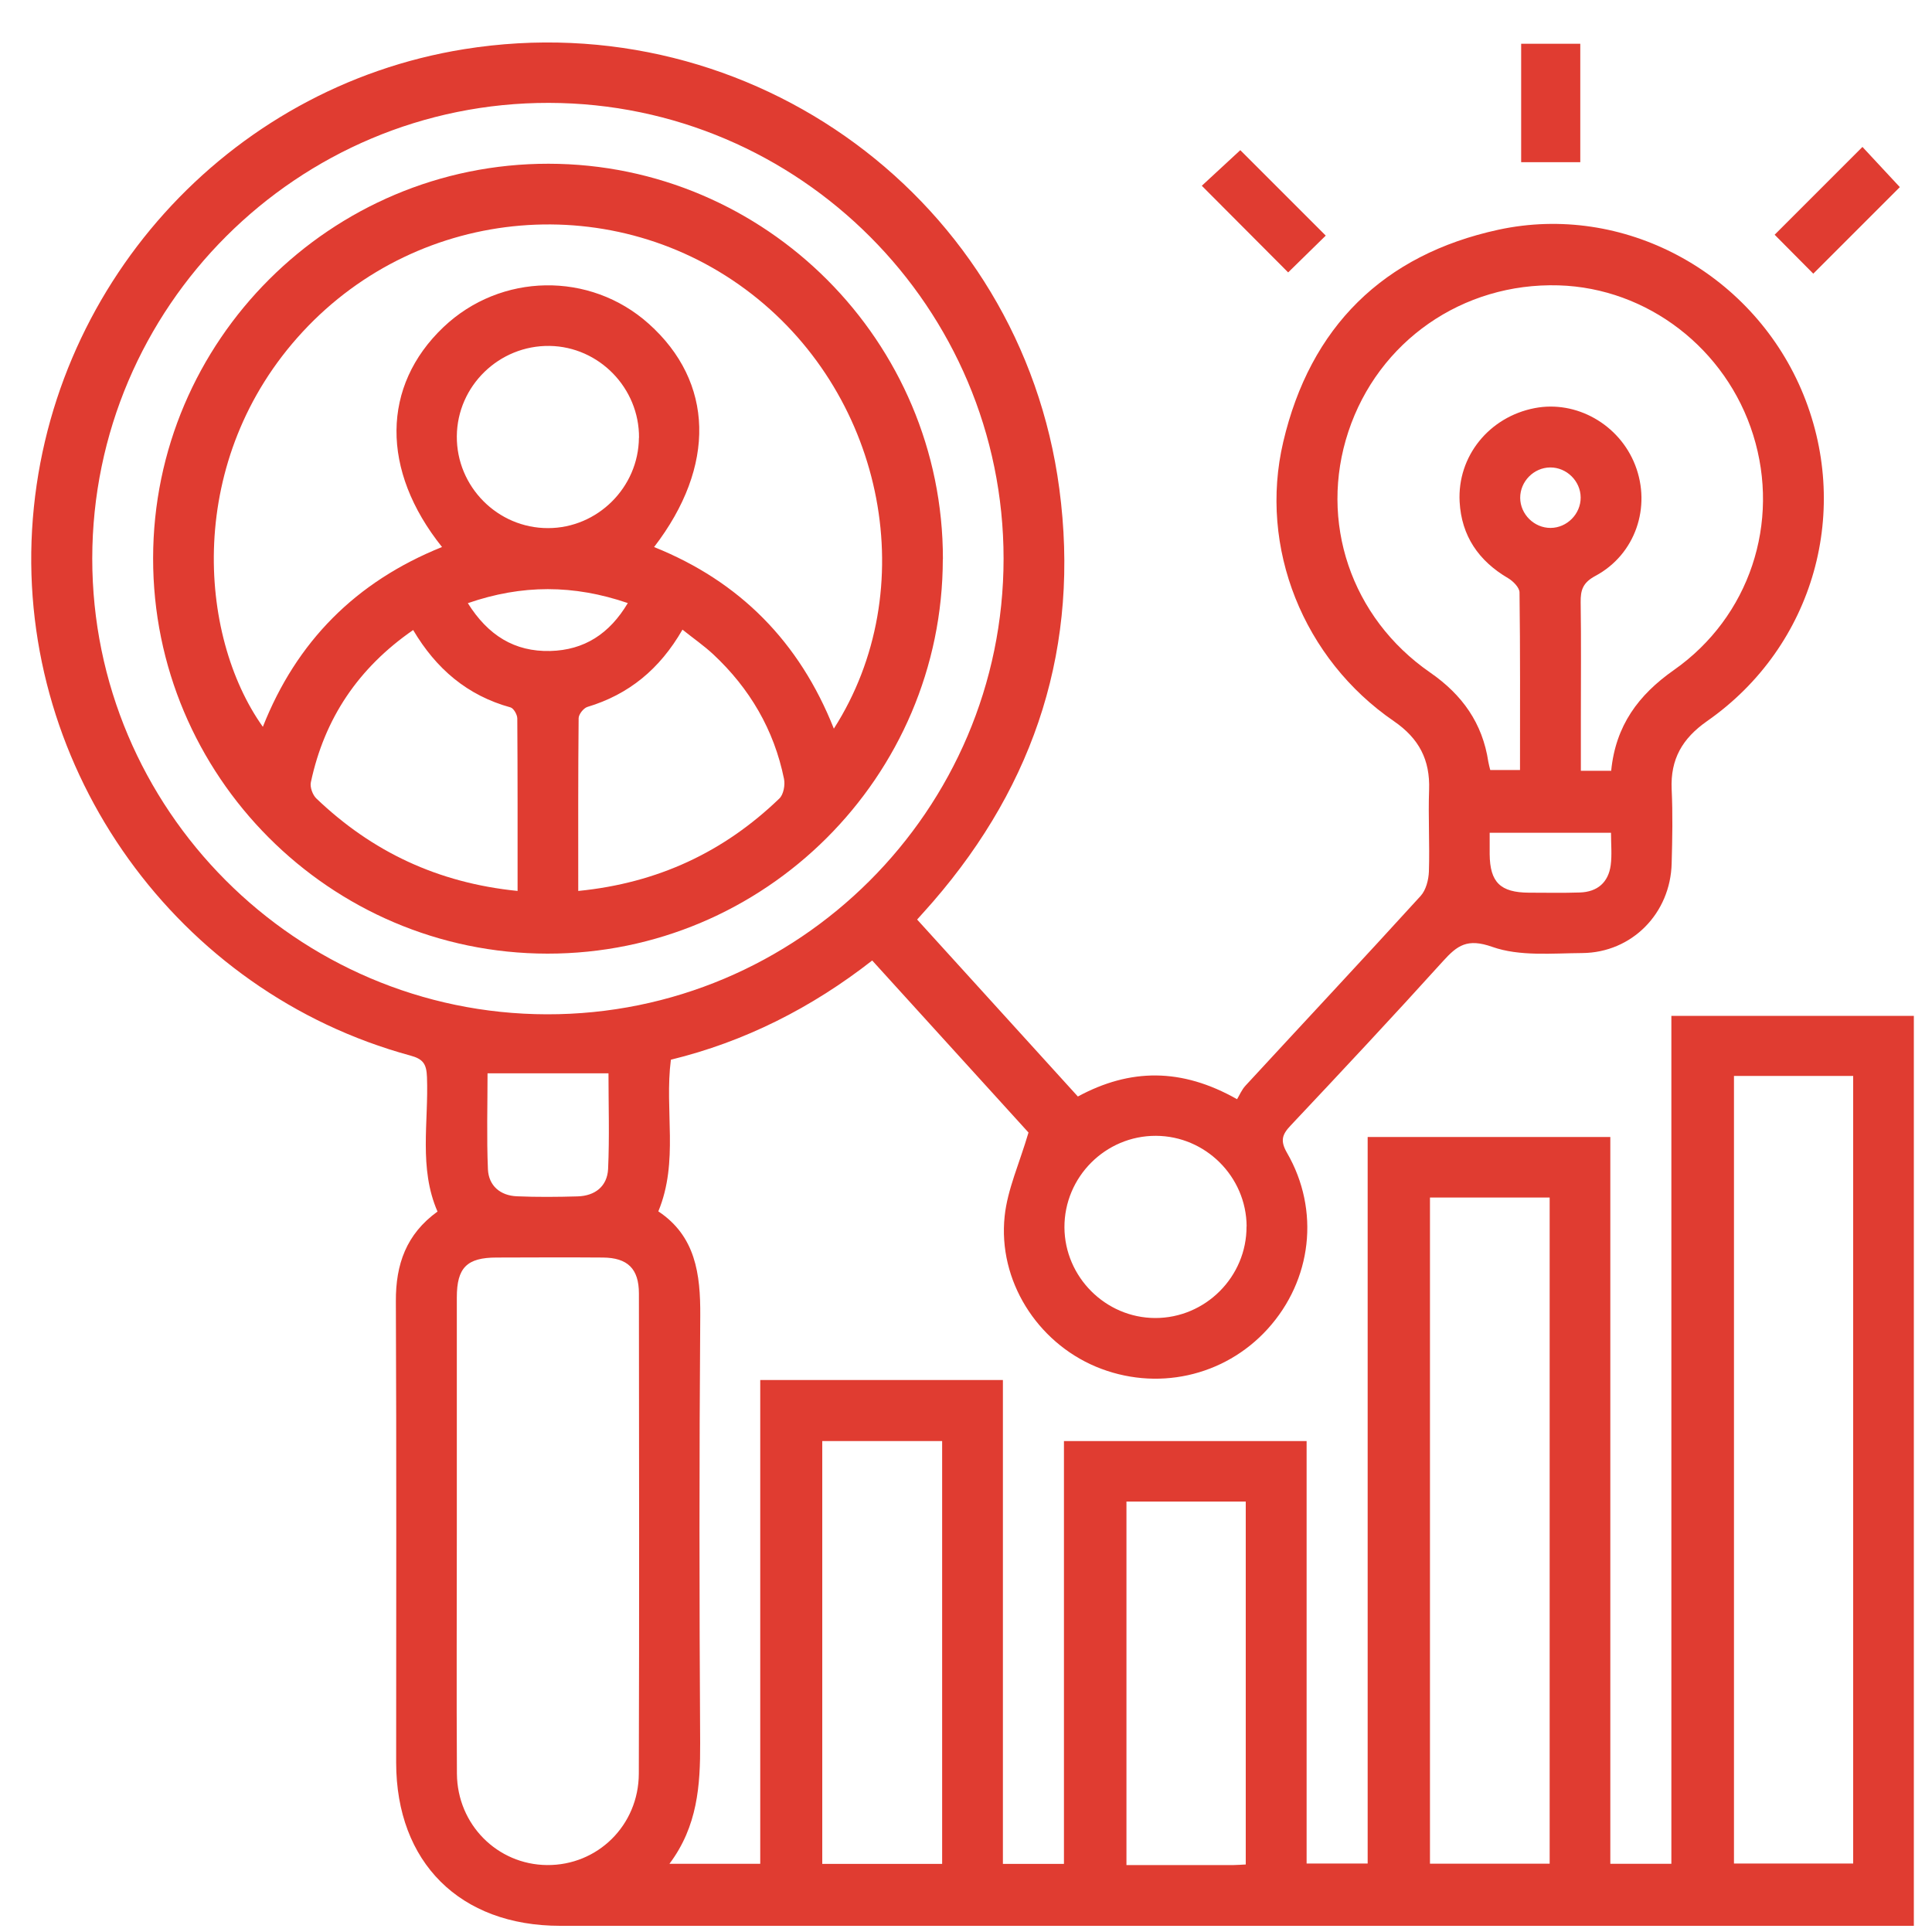 <?xml version="1.0" encoding="UTF-8"?>
<svg xmlns="http://www.w3.org/2000/svg" id="b" width="200" height="200" viewBox="0 0 200 200">
  <path d="m106.48,117.25c-5.13-5.64-10.58-11.65-16.19-17.82-6.27,4.9-13.21,8.41-20.84,10.27-.68,5.26.84,10.52-1.3,15.7,3.84,2.55,4.37,6.46,4.34,10.8-.11,14.74-.1,29.49-.01,44.23.02,4.4-.27,8.63-3.18,12.51h9.4v-50.08h25.12v50.09h6.32v-43.77h25.12v43.73h6.32v-75.21h25.12v75.24h6.32v-87.78h25.1v94.2c-.75,0-1.46,0-2.16,0-45.99,0-91.98,0-137.97,0-10.38,0-16.97-6.57-16.98-16.89,0-15.92.04-31.84-.03-47.77-.02-3.81,1.07-6.94,4.31-9.28-1.96-4.51-.91-9.26-1.09-13.92-.05-1.34-.38-1.87-1.72-2.23C18.36,102.71,1.88,79.75,3.32,54.84,4.77,29.85,23.5,9.03,48.05,5.09c29.81-4.78,57.65,15.68,61.61,45.5,2.15,16.15-2.4,30.44-13.08,42.76-.47.54-.95,1.07-1.64,1.84,5.54,6.1,11.06,12.17,16.64,18.32,5.4-2.92,10.73-2.98,16.48.28.25-.41.48-.98.88-1.41,6.04-6.55,12.13-13.05,18.13-19.64.55-.61.82-1.67.85-2.53.09-2.81-.08-5.64.02-8.45.11-3.1-1.04-5.31-3.64-7.1-9.37-6.42-14.03-17.97-11.46-28.91,2.79-11.91,10.37-19.39,22.28-21.97,12.93-2.79,26.08,4.35,31.33,16.5,5.34,12.38,1.38,26.6-9.72,34.36-2.58,1.8-3.82,3.95-3.68,7.07.12,2.55.07,5.11,0,7.66-.12,5.17-4.11,9.25-9.26,9.29-3.12.02-6.48.36-9.31-.64-2.58-.91-3.61-.17-5.11,1.49-5.18,5.73-10.47,11.38-15.77,17.01-.88.93-1.09,1.57-.37,2.82,3.44,5.95,2.58,13.18-2,18.23-4.5,4.96-11.58,6.51-17.8,3.9-6.08-2.56-10.13-8.91-9.43-15.56.29-2.78,1.53-5.47,2.47-8.67ZM9.55,57.81c-.01,25.95,21.12,47.14,47.06,47.19,26.03.05,47.27-21.14,47.28-47.17,0-25.96-21.12-47.13-47.06-47.18-26.04-.05-47.26,21.12-47.28,47.16Zm157.24,21.97c.46-4.67,2.82-7.84,6.48-10.41,7.86-5.51,11.05-15.29,8.22-24.34-2.79-8.94-10.96-15.22-20.14-15.49-9.94-.29-18.67,5.78-21.77,15.15-3.07,9.27.25,19.25,8.47,24.93,3.32,2.3,5.42,5.24,6.02,9.24.05.3.14.6.2.85h3.08c0-6.21.03-12.3-.05-18.38,0-.5-.66-1.17-1.17-1.47-3.06-1.79-4.84-4.38-5.03-7.92-.25-4.71,3.06-8.78,7.76-9.69,4.31-.84,8.77,1.68,10.41,5.89,1.69,4.33.03,9.26-4.12,11.48-1.29.69-1.54,1.46-1.52,2.73.06,4,.02,7.99.02,11.99,0,1.81,0,3.62,0,5.45h3.16Zm-119.5,78.88c0,8.32-.04,16.64.01,24.96.04,5.26,4.19,9.4,9.32,9.45,5.23.05,9.49-4.1,9.51-9.46.05-16.57.03-33.14.01-49.71,0-2.56-1.17-3.7-3.73-3.72-3.67-.03-7.33-.01-11,0-3.08,0-4.12,1.05-4.12,4.13,0,8.12,0,16.24,0,24.37Zm132.21-47.28v81.53h12.34v-81.53h-12.34Zm-19.08,12.59h-12.39v68.96h12.39v-68.96Zm-62.89,25.21h-12.41v43.77h12.41v-43.77Zm31.43,43.82v-37.56h-12.35v37.63c3.79,0,7.44,0,11.1,0,.38,0,.76-.04,1.26-.06Zm.09-66.05c-.03-5.14-4.25-9.35-9.39-9.37-5.22-.02-9.49,4.26-9.47,9.48.03,5.13,4.25,9.36,9.38,9.38,5.21.02,9.5-4.27,9.47-9.49Zm-78.58-15.84c0,3.3-.1,6.62.04,9.94.08,1.7,1.28,2.72,3,2.79,2.09.09,4.18.07,6.27.01,1.82-.05,3.08-1.04,3.17-2.84.15-3.31.04-6.63.04-9.9h-12.53Zm103.74-24.9c0,.82,0,1.52,0,2.22.03,2.9,1.1,3.96,4.06,3.98,1.76,0,3.52.04,5.28-.02,1.81-.06,2.95-1.04,3.19-2.83.14-1.07.03-2.18.03-3.35h-12.55Zm6.31-31.56c1.7-.01,3.12-1.45,3.11-3.15-.01-1.7-1.45-3.12-3.15-3.11-1.7.01-3.12,1.45-3.11,3.15.01,1.7,1.45,3.12,3.15,3.11Z" fill="#e03c31"></path>
  <path d="m128.39,15.54c2.64,2.64,5.72,5.72,8.85,8.85-1.26,1.23-2.65,2.6-3.89,3.81-3.01-3.02-6.04-6.06-8.94-8.97,1.16-1.07,2.65-2.45,3.98-3.68Z" fill="#e03c31"></path>
  <path d="m196.67,19.37c-2.83,2.83-5.87,5.87-8.96,8.96-1.3-1.31-2.7-2.72-4-4.03,3.07-3.07,6.1-6.1,9.09-9.09,1.22,1.31,2.57,2.76,3.87,4.16Z" fill="#e03c31"></path>
  <path d="m163.59,4.53v12.26h-6.12V4.53h6.12Z" fill="#e03c31"></path>
  <path d="m97.6,57.88c-.02,22.52-18.41,40.86-40.93,40.84-22.51-.02-40.85-18.41-40.82-40.94.02-22.52,18.4-40.85,40.93-40.83,22.51.02,40.85,18.41,40.83,40.93Zm-51.84-1.25c-6.37-7.96-6.25-16.68.14-22.76,5.93-5.64,15.18-5.79,21.25-.36,6.76,6.04,7.01,14.73.56,23.12,8.87,3.56,15.05,9.82,18.61,18.8,9.18-14.35,5.34-34.23-8.49-44.98-14.08-10.95-34.3-9.27-46.49,3.89-12.2,13.17-10.87,31.44-4.13,40.9,3.49-8.83,9.62-15.02,18.54-18.61Zm14.11,35.6c8.24-.82,15.07-4.04,20.81-9.57.43-.41.61-1.4.48-2.03-1.03-5.08-3.55-9.37-7.33-12.9-.97-.9-2.07-1.66-3.18-2.55-2.36,4.1-5.56,6.71-9.84,8-.4.12-.91.77-.91,1.17-.06,5.87-.04,11.75-.04,17.88Zm-6.29,0c0-6.11.01-11.98-.03-17.85,0-.4-.38-1.06-.7-1.15-4.47-1.23-7.7-3.99-10.08-8.01-5.67,3.92-9.18,9.14-10.59,15.76-.11.5.18,1.3.56,1.67,5.76,5.51,12.58,8.75,20.84,9.58Zm12.57-46.91c.04-5.14-4.13-9.43-9.25-9.51-5.23-.08-9.57,4.14-9.61,9.35-.04,5.22,4.23,9.52,9.44,9.51,5.13,0,9.37-4.22,9.41-9.35Zm-1.16,17.11c-5.61-1.92-10.96-1.93-16.56.01,2.09,3.33,4.83,5.04,8.53,4.95,3.52-.09,6.13-1.77,8.03-4.96Z" fill="#e03c31"></path>
</svg>
